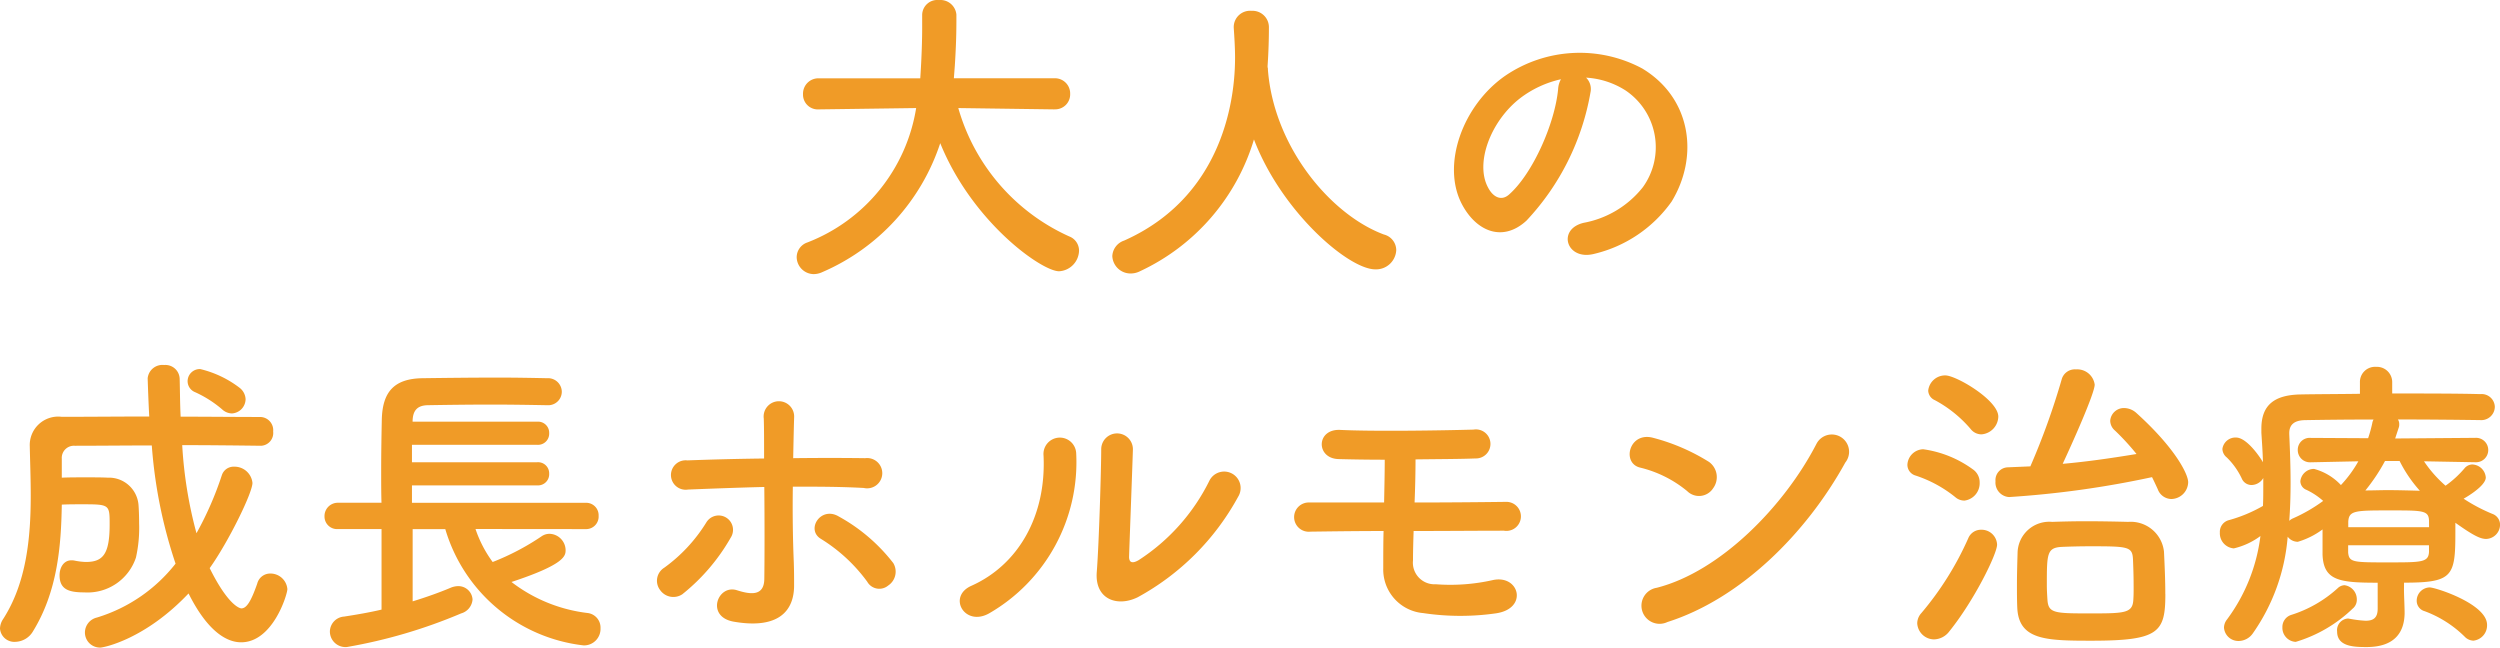 <svg xmlns="http://www.w3.org/2000/svg" width="189.336" height="49.048" viewBox="0 0 189.336 49.048"><defs><style>.a{fill:#f09b27;}</style></defs><path class="a" d="M-15.1-11.064A1.133,1.133,0,0,0-13.92-12.24a1.152,1.152,0,0,0-1.2-1.176h-7.608l.072-.936c.072-1.1.12-2.232.12-3.36v-.528a1.215,1.215,0,0,0-1.32-1.1,1.147,1.147,0,0,0-1.272,1.128v.984c0,.192,0,1.68-.144,3.816h-7.656a1.164,1.164,0,0,0-1.224,1.2,1.12,1.12,0,0,0,1.2,1.152h.024l7.344-.1A13.141,13.141,0,0,1-33.816-.984a1.187,1.187,0,0,0-.816,1.1,1.305,1.305,0,0,0,1.3,1.3,1.563,1.563,0,0,0,.624-.144A16.117,16.117,0,0,0-23.76-8.5c2.424,5.976,7.68,9.7,9,9.7A1.6,1.6,0,0,0-13.248-.36a1.151,1.151,0,0,0-.744-1.08,15.242,15.242,0,0,1-8.4-9.72l7.272.1ZM1.032-14.352c.072-1.032.1-2.064.1-2.9a1.244,1.244,0,0,0-1.32-1.272,1.237,1.237,0,0,0-1.344,1.2v.072c.048.72.1,1.536.1,2.256,0,1.8-.216,10.224-8.4,13.872A1.305,1.305,0,0,0-10.728.048a1.38,1.38,0,0,0,1.392,1.32,1.556,1.556,0,0,0,.7-.168A16.108,16.108,0,0,0,0-8.784c2.088,5.472,7.152,9.84,9.192,9.84A1.53,1.53,0,0,0,10.776-.408,1.23,1.23,0,0,0,9.84-1.584c-4.008-1.488-8.328-6.6-8.784-12.48a.468.468,0,0,0-.024-.192Zm24.12.888a6.225,6.225,0,0,1,2.976.96,5.18,5.18,0,0,1,1.32,7.344,7.436,7.436,0,0,1-4.464,2.688c-2.064.48-1.32,2.9.792,2.352a10.033,10.033,0,0,0,5.856-3.96C33.72-7.512,33.12-11.928,29.4-14.16a10.027,10.027,0,0,0-10.368.552c-3.216,2.232-4.824,6.7-3.312,9.672,1.056,2.064,3.072,3,4.92,1.3a18.9,18.9,0,0,0,4.848-9.72A1.2,1.2,0,0,0,25.152-13.464Zm-1.9.12a1.7,1.7,0,0,0-.216.744c-.24,2.592-1.92,6.408-3.72,7.992-.6.528-1.224.168-1.584-.528-1.008-1.848.192-5.04,2.424-6.768A7.953,7.953,0,0,1,23.256-13.344ZM-77.4,11.968a1.1,1.1,0,0,0,1.032-1.08,1.153,1.153,0,0,0-.456-.864A7.93,7.93,0,0,0-79.8,8.608a.923.923,0,0,0-.96.912.9.9,0,0,0,.576.84,8.6,8.6,0,0,1,2.04,1.3A1.12,1.12,0,0,0-77.4,11.968Zm2.208,2.448a.97.97,0,0,0,.912-1.08,1,1,0,0,0-.96-1.1c-1.92,0-3.96-.024-6.048-.024-.048-.984-.048-1.92-.072-2.832A1.081,1.081,0,0,0-82.536,8.3,1.124,1.124,0,0,0-83.784,9.3c0,.12.072,2.16.12,2.9-2.256,0-4.512.024-6.624.024a2.154,2.154,0,0,0-2.424,2.256v.048c.024,1.128.072,2.376.072,3.648,0,3.168-.312,6.6-2.088,9.36a1.346,1.346,0,0,0-.24.72,1.089,1.089,0,0,0,1.176,1.008,1.6,1.6,0,0,0,1.32-.792c1.848-3,2.136-6.432,2.184-9.6.528-.024,1.056-.024,1.56-.024,2.064,0,2.064.024,2.064,1.536,0,2.232-.5,2.832-1.8,2.832a4.735,4.735,0,0,1-.84-.1.984.984,0,0,0-.264-.024c-.576,0-.888.552-.888,1.128,0,1.08.7,1.3,1.872,1.3a3.86,3.86,0,0,0,3.912-2.64,10.238,10.238,0,0,0,.24-2.592c0-.6-.024-1.128-.048-1.416a2.247,2.247,0,0,0-2.328-2.04c-.456-.024-1.056-.024-1.656-.024-.624,0-1.248,0-1.824.024V15.4a.92.92,0,0,1,.984-.984c1.872,0,3.84-.024,5.832-.024a36.336,36.336,0,0,0,1.8,8.952,12.008,12.008,0,0,1-5.952,4.08,1.171,1.171,0,0,0-.912,1.128A1.142,1.142,0,0,0-87.36,29.7c.216,0,3.36-.6,6.672-4.1,1.68,3.36,3.264,3.7,3.984,3.7,2.4,0,3.5-3.624,3.5-4.032a1.287,1.287,0,0,0-1.3-1.176,1.013,1.013,0,0,0-.984.768c-.456,1.3-.792,1.872-1.2,1.872-.1,0-.984-.192-2.4-3.048,1.392-1.944,3.24-5.688,3.24-6.456A1.364,1.364,0,0,0-77.232,16a.939.939,0,0,0-.936.648,25.045,25.045,0,0,1-1.92,4.392,32.533,32.533,0,0,1-1.08-6.672c1.992,0,3.984.024,5.952.048Zm24.576,6.312a.949.949,0,0,0,.984-1.008.942.942,0,0,0-.984-.984H-63.768v-1.32h9.48a.849.849,0,0,0,.912-.888.843.843,0,0,0-.912-.864h-9.48v-1.32h9.48a.849.849,0,0,0,.912-.888.843.843,0,0,0-.912-.864H-63.72V12.52c.024-.7.288-1.152,1.128-1.176,1.44-.024,3.144-.048,4.872-.048,1.416,0,2.856.024,4.152.048h.048a1.028,1.028,0,0,0,1.1-1.032A1.044,1.044,0,0,0-53.544,9.3c-1.128-.024-2.4-.048-3.672-.048-1.968,0-3.984.024-5.736.048-2.208.024-3.048,1.08-3.1,3.12-.024,1.176-.048,2.544-.048,3.888,0,.84,0,1.656.024,2.424H-69.36a1.008,1.008,0,0,0-1.032,1.032.952.952,0,0,0,1.032.96h3.288v6.1c-.912.216-1.9.384-2.832.528a1.153,1.153,0,0,0-1.08,1.128,1.181,1.181,0,0,0,1.3,1.176,39.223,39.223,0,0,0,8.64-2.544,1.19,1.19,0,0,0,.864-1.056,1.076,1.076,0,0,0-1.128-1.008,1.514,1.514,0,0,0-.528.12c-.792.336-1.8.7-2.88,1.032V20.728h2.472A12.394,12.394,0,0,0-50.76,29.536a1.252,1.252,0,0,0,1.272-1.3,1.112,1.112,0,0,0-.96-1.152,11.718,11.718,0,0,1-5.784-2.352c4.08-1.344,4.1-1.992,4.1-2.424a1.257,1.257,0,0,0-1.2-1.224,1.056,1.056,0,0,0-.624.192,18.827,18.827,0,0,1-3.7,1.944,9.1,9.1,0,0,1-1.3-2.5ZM-27.7,25a1.261,1.261,0,0,0,.384-1.7,13.348,13.348,0,0,0-4.128-3.528c-1.368-.816-2.52,1.008-1.344,1.7a12.412,12.412,0,0,1,3.5,3.24A1.049,1.049,0,0,0-27.7,25Zm-9.384-7.464c.024,2.52.024,5.28,0,6.984-.024,1.32-1.08,1.152-2.064.84-1.464-.48-2.4,1.992-.264,2.376,3.432.6,4.584-.84,4.584-2.736,0-.672,0-1.032-.024-1.8-.072-1.656-.1-3.744-.072-5.688,1.8,0,3.6,0,5.376.1a1.147,1.147,0,1,0,.1-2.256c-1.776-.024-3.6-.024-5.448,0,.024-1.248.048-2.352.072-3.1a1.156,1.156,0,1,0-2.3.1c.024.672.024,1.752.024,3.024-1.944.024-3.912.072-5.808.144a1.115,1.115,0,1,0,.048,2.208C-40.944,17.656-39,17.584-37.08,17.536Zm-6.192,8.112a14.947,14.947,0,0,0,3.648-4.272,1.089,1.089,0,1,0-1.848-1.152,11.983,11.983,0,0,1-3.192,3.432,1.159,1.159,0,0,0-.312,1.68A1.225,1.225,0,0,0-43.272,25.648ZM-1.2,18.28a1.248,1.248,0,1,0-2.184-1.2,15.146,15.146,0,0,1-5.352,6c-.456.264-.744.216-.72-.312.024-.816.264-7.152.288-8.088a1.2,1.2,0,1,0-2.4,0c0,1.416-.168,7.128-.336,9.288-.168,2.064,1.536,2.688,3.1,1.92A19.022,19.022,0,0,0-1.2,18.28Zm-18.864,8.832a13.214,13.214,0,0,0,6.6-12.144,1.24,1.24,0,1,0-2.472.192c.216,4.584-1.92,8.28-5.472,9.864C-23.232,25.84-21.912,28.144-20.064,27.112Zm29.88-6.24c-.024.912-.024,1.848-.024,2.808a3.313,3.313,0,0,0,3.024,3.408,19.012,19.012,0,0,0,5.472.024c2.52-.336,1.824-2.976-.216-2.52a14.588,14.588,0,0,1-4.3.312,1.637,1.637,0,0,1-1.728-1.8c0-.7.024-1.464.048-2.232,2.4,0,4.8-.024,6.84-.024a1.1,1.1,0,1,0,.168-2.184c-1.848.024-4.392.048-6.936.048.048-1.176.072-2.3.072-3.264,1.7-.024,3.36-.024,4.536-.072a1.1,1.1,0,1,0-.144-2.184c-2.616.072-7.56.144-10.08.024-1.848-.1-1.872,2.16-.144,2.208.864.024,2.112.048,3.5.048,0,.96-.024,2.04-.048,3.24H4.2a1.108,1.108,0,1,0,.072,2.208C5.832,20.9,7.776,20.872,9.816,20.872Zm34.968-5.184A1.308,1.308,0,1,0,42.6,14.272c-2.424,4.7-7.272,9.672-12.1,10.9a1.373,1.373,0,1,0,.816,2.592C36.84,26.008,41.808,21.088,44.784,15.688ZM34.776,17.632a1.419,1.419,0,0,0-.312-1.992,15.221,15.221,0,0,0-4.224-1.824c-1.824-.5-2.424,1.92-.984,2.256a8.859,8.859,0,0,1,3.552,1.776A1.271,1.271,0,0,0,34.776,17.632Zm33.24-.84c.144.288.288.6.432.912a1.115,1.115,0,0,0,1.032.744,1.3,1.3,0,0,0,1.272-1.272c0-.6-.96-2.568-3.936-5.256a1.411,1.411,0,0,0-.888-.36,1.04,1.04,0,0,0-1.08.96.993.993,0,0,0,.36.744A18.552,18.552,0,0,1,66.84,15.04c-1.752.288-3.672.576-5.592.744.672-1.44,2.424-5.328,2.424-6a1.332,1.332,0,0,0-1.416-1.152,1.034,1.034,0,0,0-1.08.744,54.179,54.179,0,0,1-2.376,6.6l-1.7.072A.965.965,0,0,0,56.16,17.1a1.1,1.1,0,0,0,1.032,1.2A73.414,73.414,0,0,0,68.016,16.792ZM55.1,13.552a1.38,1.38,0,0,0,1.272-1.344c0-1.248-3.192-3.12-4.008-3.12a1.287,1.287,0,0,0-1.3,1.152.819.819,0,0,0,.5.72,9.385,9.385,0,0,1,2.712,2.184A1.042,1.042,0,0,0,55.1,13.552Zm13.92,12.1c0-1.056-.048-2.136-.1-3.216a2.533,2.533,0,0,0-2.712-2.256c-.912-.024-2.088-.048-3.216-.048-.936,0-1.824.024-2.544.048a2.4,2.4,0,0,0-2.616,2.352c-.024.816-.048,1.632-.048,2.472,0,.528,0,1.08.024,1.656.1,2.472,2.16,2.52,5.64,2.52C68.544,29.176,69.024,28.552,69.024,25.648Zm-15.24-7.08A1.323,1.323,0,0,0,54.96,17.2a1.19,1.19,0,0,0-.528-1.008,8.329,8.329,0,0,0-3.744-1.512,1.231,1.231,0,0,0-1.2,1.176.847.847,0,0,0,.624.816,9.527,9.527,0,0,1,3,1.632A1.046,1.046,0,0,0,53.784,18.568ZM52.656,28.48c1.9-2.352,3.624-5.88,3.624-6.576a1.173,1.173,0,0,0-1.2-1.128,1.04,1.04,0,0,0-.984.648,23.451,23.451,0,0,1-3.552,5.664,1.176,1.176,0,0,0-.312.768A1.288,1.288,0,0,0,51.5,29.08,1.487,1.487,0,0,0,52.656,28.48ZM66.6,26.056c-.048,1.032-.624,1.056-3.192,1.056-2.736,0-3.24,0-3.312-1.008-.024-.36-.048-.744-.048-1.128,0-2.352,0-2.832,1.1-2.9.552-.024,1.368-.048,2.184-.048,2.88,0,3.192.024,3.24.984.024.576.048,1.248.048,1.9C66.624,25.312,66.624,25.7,66.6,26.056Zm20.5-1.272c3.7,0,3.888-.48,3.888-3.816v-.72c1.32.936,1.872,1.224,2.328,1.224a1.085,1.085,0,0,0,1.056-1.08.872.872,0,0,0-.576-.816,12.656,12.656,0,0,1-2.184-1.152c.264-.144,1.68-.984,1.68-1.608a1.066,1.066,0,0,0-1.032-.984.788.788,0,0,0-.576.288,7.78,7.78,0,0,1-1.44,1.32,9.286,9.286,0,0,1-1.632-1.848l3.888.072h.024a.925.925,0,1,0-.024-1.848l-6.072.048L86.712,13a.664.664,0,0,0,.024-.216.625.625,0,0,0-.1-.36c2.256,0,4.536.024,6.216.048h.024a1.024,1.024,0,0,0,1.1-1.008,1,1,0,0,0-1.1-.96c-1.752-.048-4.2-.048-6.672-.048v-.84A1.157,1.157,0,0,0,84.984,8.44,1.144,1.144,0,0,0,83.76,9.616v.864c-1.656.024-3.216.024-4.44.048-2.064.024-3.024.816-3.024,2.592v.312c.048.744.1,1.488.12,2.232-.216-.384-1.224-1.872-2.04-1.872a1,1,0,0,0-1.032.864.864.864,0,0,0,.336.648,5.5,5.5,0,0,1,1.128,1.584.8.8,0,0,0,.744.5,1.049,1.049,0,0,0,.888-.528v.624c0,.5,0,.984-.024,1.488a11.067,11.067,0,0,1-2.592,1.08.915.915,0,0,0-.672.936,1.145,1.145,0,0,0,1.056,1.2,5.45,5.45,0,0,0,2.016-.936,13.329,13.329,0,0,1-2.544,6.336,1.023,1.023,0,0,0-.216.6A1.091,1.091,0,0,0,74.592,29.2a1.327,1.327,0,0,0,1.056-.576,14.775,14.775,0,0,0,2.64-7.32.964.964,0,0,0,.768.384,5.93,5.93,0,0,0,1.872-.936v1.9c.072,1.992,1.3,2.136,4.176,2.136v1.968c0,.7-.336.912-.912.912a8.6,8.6,0,0,1-1.176-.144c-.048,0-.1-.024-.168-.024a.884.884,0,0,0-.816.984c0,1.152,1.3,1.176,2.232,1.176,2.208,0,2.856-1.2,2.88-2.544,0-.576-.048-1.32-.048-1.824Zm5.256,4.392a1.164,1.164,0,0,0,1.032-1.2c0-1.584-3.912-2.832-4.344-2.832a1.008,1.008,0,0,0-.984,1.008.816.816,0,0,0,.6.792,8.509,8.509,0,0,1,3.024,1.92A.963.963,0,0,0,92.352,29.176Zm-9.12-2.448a.859.859,0,0,0,.288-.672,1.074,1.074,0,0,0-.936-1.08.778.778,0,0,0-.5.216,9.414,9.414,0,0,1-3.552,2.04.959.959,0,0,0-.648.936,1.065,1.065,0,0,0,1.008,1.1A10.581,10.581,0,0,0,83.232,26.728Zm3.528-11.16A10.161,10.161,0,0,0,88.3,17.824c-.84-.024-1.656-.048-2.448-.048-.576,0-1.128.024-1.68.024a13.892,13.892,0,0,0,1.488-2.232Zm2.232,5.016h-6.12v-.408c.048-.864.5-.864,3.216-.864,2.448,0,2.88,0,2.9.792ZM83.64,15.592a9.093,9.093,0,0,1-1.32,1.8,4.29,4.29,0,0,0-2.04-1.224,1.044,1.044,0,0,0-1.032.936.712.712,0,0,0,.456.648,5.308,5.308,0,0,1,1.272.84,12.111,12.111,0,0,1-2.28,1.32.863.863,0,0,0-.288.192c.072-.96.1-1.92.1-2.9,0-1.248-.048-2.472-.1-3.672v-.072c0-.624.36-.96,1.152-.984,1.3-.024,3.192-.048,5.232-.048a.81.81,0,0,0-.1.288,9.878,9.878,0,0,1-.312,1.128l-4.344-.024a.9.9,0,0,0-.984.912.926.926,0,0,0,.96.936h.024Zm5.352,6.864c-.048.792-.552.792-3.1.792-2.64,0-2.952,0-3.024-.744v-.552h6.12Z" transform="translate(94.968 19.344)"/></svg>